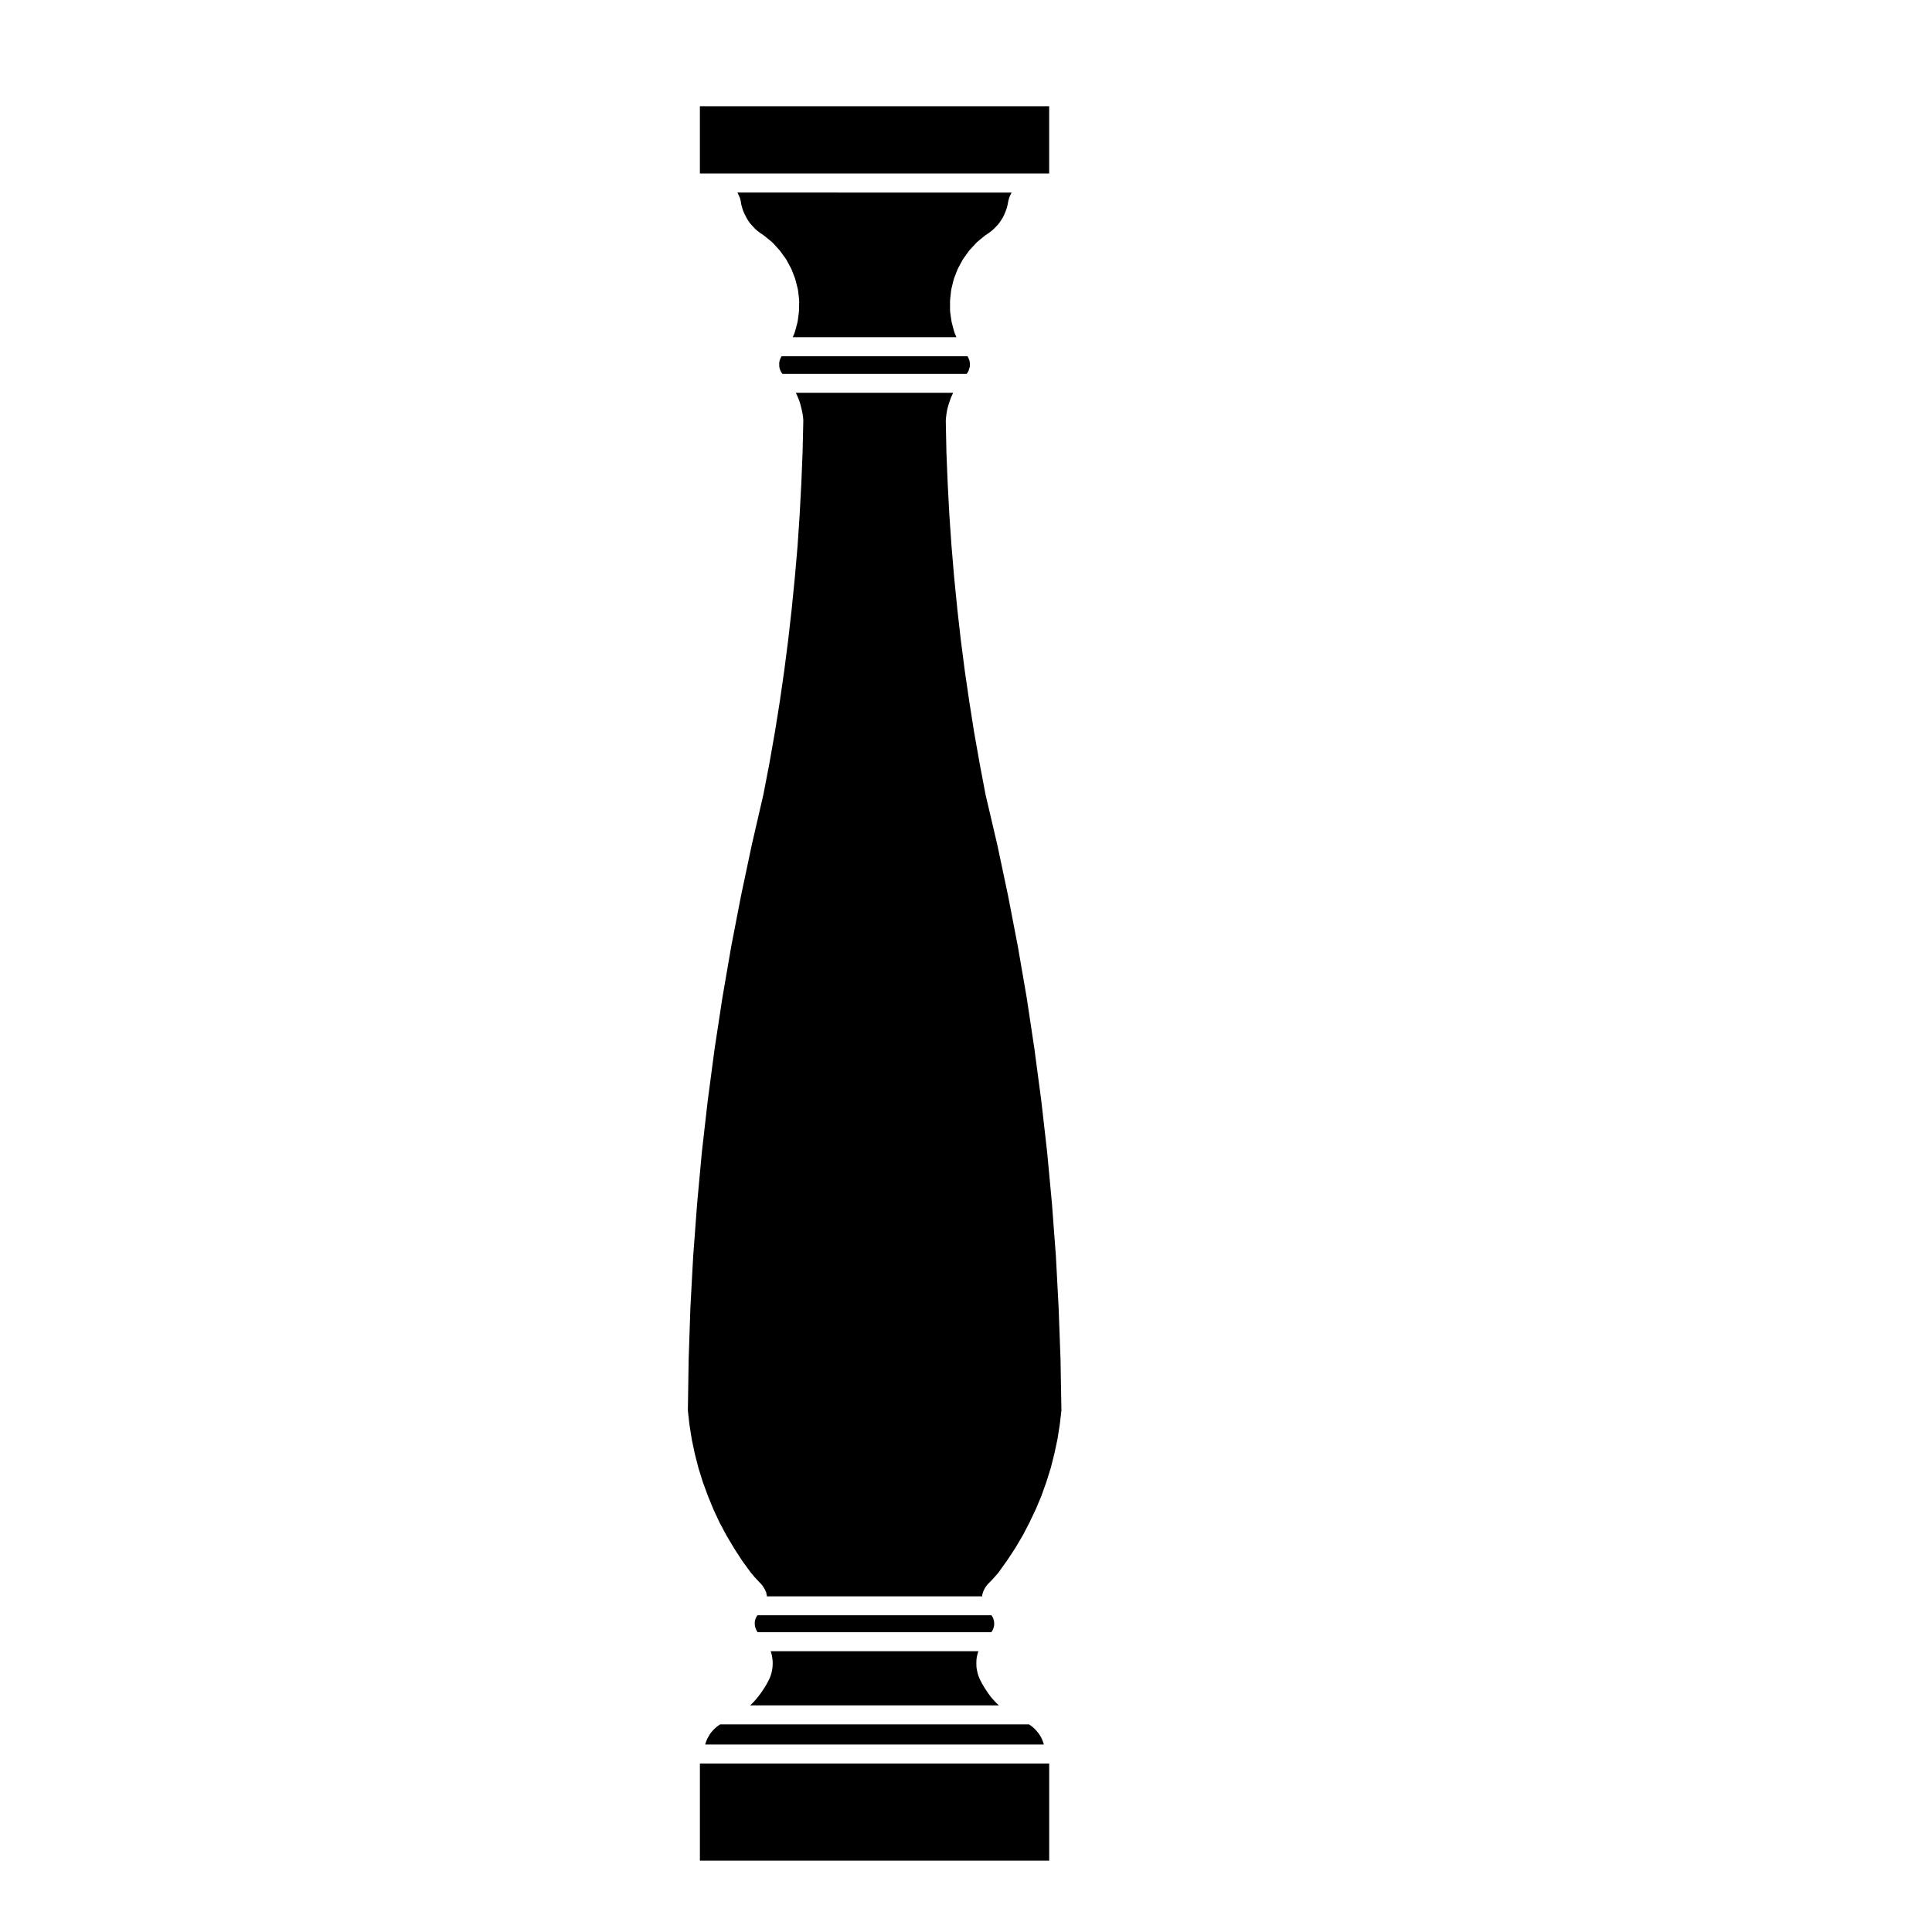 <?xml version="1.0" encoding="UTF-8"?>
<!-- Uploaded to: ICON Repo, www.iconrepo.com, Generator: ICON Repo Mixer Tools -->
<svg fill="#000000" width="800px" height="800px" version="1.1" viewBox="144 144 512 512" xmlns="http://www.w3.org/2000/svg">
 <g>
  <path d="m343.7 595.04c-0.023 0.023-0.035 0.059-0.059 0.086l-0.832 0.812h65.895l-0.836-0.797c-0.023-0.023-0.035-0.055-0.055-0.082-0.031-0.023-0.066-0.035-0.09-0.066l-0.906-1.012c-0.031-0.035-0.039-0.082-0.066-0.109-0.023-0.023-0.059-0.035-0.082-0.066l-0.797-1.074c-0.016-0.023-0.02-0.051-0.035-0.074-0.012-0.016-0.035-0.02-0.047-0.039l-0.734-1.117c-0.012-0.02-0.016-0.039-0.023-0.059-0.012-0.016-0.023-0.02-0.035-0.035l-0.695-1.152c-0.023-0.039-0.023-0.086-0.047-0.121-0.016-0.023-0.039-0.035-0.055-0.059l-0.59-1.199c-0.004-0.016-0.004-0.031-0.012-0.047-0.004-0.012-0.02-0.016-0.023-0.023l-0.16-0.387c-0.023-0.059-0.02-0.121-0.047-0.18-0.012-0.035-0.051-0.051-0.059-0.086l-0.121-0.379c-0.012-0.023 0-0.055-0.012-0.082-0.004-0.02-0.023-0.023-0.031-0.047l-0.105-0.402c-0.012-0.035 0-0.07-0.004-0.102-0.004-0.02-0.02-0.023-0.023-0.039l-0.086-0.398v-0.02s-0.004-0.004-0.004-0.012l-0.086-0.422c-0.012-0.035 0.004-0.07 0-0.105-0.012-0.051-0.035-0.086-0.039-0.133l-0.039-0.398c-0.004-0.047 0.016-0.09 0.016-0.133-0.004-0.039-0.023-0.074-0.023-0.109v-1.242c0-0.051 0.023-0.09 0.031-0.137 0-0.047-0.02-0.082-0.016-0.121l0.039-0.379c0.004-0.047 0.035-0.086 0.039-0.125 0.004-0.039-0.012-0.086 0-0.125l0.086-0.398 0.082-0.395c0.016-0.07 0.059-0.121 0.082-0.188 0.02-0.074 0.012-0.141 0.035-0.211l0.109-0.309 0.059-0.16-55.074 0.004 0.059 0.176 0.105 0.293c0.023 0.07 0.016 0.141 0.035 0.215 0.02 0.066 0.066 0.109 0.082 0.18l0.086 0.418c0.004 0.035-0.004 0.07 0 0.105 0.004 0.039 0.031 0.07 0.035 0.105l0.039 0.348 0.051 0.316c0.004 0.047-0.012 0.09-0.004 0.133 0.004 0.039 0.023 0.07 0.031 0.105l0.023 0.422c0 0.023-0.012 0.051-0.012 0.074 0 0.023 0.016 0.047 0.016 0.074v0.398c0 0.023-0.016 0.051-0.016 0.074 0 0.031 0.012 0.051 0.012 0.074l-0.023 0.422v0.004l-0.02 0.367c-0.004 0.07-0.039 0.121-0.047 0.188-0.012 0.066 0.012 0.109 0 0.176l-0.086 0.422c0 0.004-0.004 0.012-0.004 0.016v0.016l-0.086 0.398c-0.004 0.02-0.02 0.035-0.023 0.055 0 0.02 0.004 0.035 0 0.055l-0.105 0.402c-0.004 0.023-0.035 0.035-0.039 0.059-0.012 0.047 0 0.082-0.016 0.121l-0.125 0.379c-0.004 0.016-0.02 0.02-0.031 0.035-0.004 0.023 0 0.051-0.012 0.074l-0.148 0.387c-0.016 0.035-0.051 0.047-0.059 0.082-0.023 0.047-0.02 0.102-0.047 0.145l-0.609 1.199c-0.012 0.023-0.035 0.031-0.051 0.051-0.016 0.035-0.016 0.074-0.035 0.105l-0.695 1.152c-0.012 0.02-0.031 0.023-0.047 0.039-0.016 0.031-0.016 0.059-0.035 0.09l-0.762 1.117c-0.016 0.02-0.035 0.023-0.051 0.047-0.016 0.02-0.016 0.039-0.031 0.059l-0.816 1.074c-0.016 0.02-0.039 0.023-0.051 0.047-0.023 0.023-0.031 0.059-0.055 0.09l-0.887 1.012c-0.012 0.023-0.047 0.027-0.07 0.059z"/>
  <path d="m329.48 611.36h92.566v25.723h-92.566z"/>
  <path d="m400.74 239.09-0.23-0.496-0.133-0.184h-49.234l-0.133 0.184-0.238 0.496-0.184 0.531-0.078 0.48-0.008 0.641 0.039 0.582 0.109 0.48 0.215 0.492 0.305 0.551 0.176 0.234h48.824l0.203-0.262 0.266-0.453 0.184-0.535 0.172-0.602 0.051-0.492-0.031-0.586-0.082-0.531z"/>
  <path d="m334.61 601.13-0.637 0.469-0.629 0.547-0.582 0.613-0.52 0.629-0.383 0.645-0.008 0.012-0.43 0.77-0.305 0.746-0.242 0.758h89.766v-0.008l-0.242-0.75-0.312-0.766-0.367-0.695-0.453-0.695-0.566-0.695-0.527-0.57-0.629-0.555-0.617-0.453-0.25-0.156h-81.82z"/>
  <path d="m402.86 208.25c0.039-0.039 0.059-0.098 0.105-0.125l1.961-1.617c0.035-0.031 0.074-0.035 0.105-0.059 0.031-0.023 0.055-0.07 0.098-0.098l0.887-0.59 0.777-0.59 0.664-0.594 0.727-0.746 0.551-0.629 0.562-0.828 0.48-0.754 0.387-0.816 0.367-0.891 0.324-0.922 0.195-0.863 0.207-1.098c0.016-0.082 0.066-0.133 0.086-0.207 0.02-0.07 0.012-0.141 0.035-0.211l0.23-0.609c0.016-0.047 0.051-0.07 0.07-0.105 0.02-0.047 0.016-0.09 0.035-0.125l0.297-0.59c0.012-0.023 0.035-0.035 0.047-0.059 0.016-0.02 0.012-0.047 0.023-0.07l0.012-0.02-72.676-0.008c0.016 0.031 0.016 0.059 0.031 0.09 0.023 0.047 0.066 0.07 0.09 0.117l0.277 0.59c0.012 0.02 0.004 0.035 0.016 0.055 0.012 0.02 0.023 0.035 0.035 0.055l0.25 0.609c0.047 0.105 0.035 0.215 0.066 0.328 0.023 0.09 0.082 0.16 0.098 0.258l0.145 0.973 0.238 0.887 0.289 0.902 0.379 0.848 0.48 0.941 0.422 0.73 0.539 0.766 0.621 0.699 0.684 0.73 0.641 0.574 0.777 0.59 0.887 0.59c0.039 0.023 0.059 0.07 0.102 0.102 0.031 0.02 0.066 0.023 0.098 0.051l1.98 1.617c0.051 0.039 0.07 0.102 0.117 0.141 0.047 0.047 0.105 0.066 0.152 0.109l1.727 1.898c0.035 0.035 0.039 0.086 0.07 0.117 0.031 0.039 0.074 0.055 0.105 0.098l1.496 2.062c0.035 0.051 0.039 0.105 0.07 0.152s0.082 0.074 0.105 0.125l1.219 2.254c0.023 0.051 0.023 0.105 0.051 0.152 0.023 0.055 0.07 0.09 0.09 0.141l0.926 2.402c0.02 0.051 0.012 0.102 0.023 0.145 0.016 0.047 0.051 0.086 0.066 0.133l0.637 2.484c0.016 0.055 0 0.109 0.012 0.168 0.012 0.059 0.051 0.105 0.055 0.168l0.297 2.551c0.004 0.059-0.016 0.109-0.016 0.172 0.004 0.059 0.031 0.105 0.031 0.16l-0.047 2.57c0 0.051-0.023 0.09-0.031 0.137-0.004 0.047 0.016 0.102 0.012 0.145l-0.332 2.527c-0.012 0.059-0.047 0.105-0.055 0.168-0.012 0.055 0.004 0.105-0.012 0.152l-0.656 2.457c-0.012 0.039-0.055 0.059-0.066 0.102-0.023 0.07-0.016 0.145-0.047 0.215l-0.469 1.133h43.379l-0.5-1.148c-0.031-0.07-0.02-0.141-0.039-0.211-0.016-0.039-0.055-0.055-0.066-0.098l-0.648-2.457c-0.016-0.047 0-0.09-0.012-0.137-0.012-0.055-0.039-0.102-0.051-0.152l-0.359-2.527c-0.012-0.066 0.016-0.117 0.012-0.18-0.004-0.059-0.035-0.105-0.035-0.172v-2.57c0-0.051 0.023-0.09 0.031-0.137 0-0.047-0.02-0.086-0.016-0.133l0.277-2.551c0.004-0.059 0.039-0.105 0.051-0.16 0.016-0.055-0.004-0.105 0.012-0.168l0.609-2.484c0.016-0.055 0.051-0.09 0.066-0.141 0.02-0.055 0.012-0.105 0.031-0.16l0.926-2.402c0.02-0.055 0.066-0.09 0.098-0.141 0.02-0.051 0.02-0.105 0.047-0.152l1.219-2.254c0.023-0.051 0.074-0.082 0.105-0.121 0.031-0.039 0.035-0.102 0.066-0.141l1.477-2.062c0.031-0.047 0.082-0.066 0.109-0.105 0.035-0.051 0.051-0.105 0.09-0.145l1.77-1.898c0.023-0.055 0.078-0.07 0.117-0.109z"/>
  <path d="m344.39 575.88 0.277 0.504 0.125 0.164h61.918l0.137-0.176 0.277-0.5 0.199-0.531 0.121-0.48 0.031-0.523-0.035-0.551-0.121-0.566-0.172-0.496-0.238-0.438-0.168-0.223h-61.996l-0.172 0.223-0.242 0.453-0.191 0.516-0.109 0.527-0.023 0.457 0.055 0.59 0.125 0.516z"/>
  <path d="m425.05 504.21-0.508-13.77v-0.016l-0.727-13.688c0-0.004-0.004-0.012-0.004-0.012l-1.031-13.738-1.273-13.645-1.559-13.672-1.809-13.645v-0.016l-2.039-13.543c0-0.004-0.004-0.012-0.004-0.016l-2.344-13.582-2.602-13.492-2.836-13.41c-0.004-0.004-0.004-0.004-0.004-0.012l-3.141-13.43c-0.004-0.02 0-0.039 0-0.059-0.004-0.02-0.016-0.035-0.02-0.051l-1.535-8.105v-0.016l-0.004-0.016-1.438-8.125v-0.016c0-0.012-0.012-0.02-0.012-0.031l-1.285-8.168v-0.016c0-0.004-0.004-0.012-0.004-0.016l-1.199-8.176c0-0.012 0.004-0.016 0-0.023 0 0-0.004-0.016-0.004-0.02l-1.055-8.188v-0.016c0-0.012-0.004-0.02-0.004-0.02l-0.926-8.195c0-0.012 0.004-0.016 0-0.023v-0.004l-0.82-8.23v-0.016c0-0.012-0.004-0.016-0.004-0.023l-0.695-8.238v-0.016c0-0.012-0.004-0.016-0.004-0.023l-0.57-8.238c0-0.012 0.004-0.016 0.004-0.023l-0.004-0.016-0.438-8.258v-0.004c0-0.012-0.004-0.016-0.004-0.023l-0.336-8.254c0-0.012 0.004-0.02 0.004-0.02 0-0.02-0.004-0.023-0.004-0.035l-0.168-8.258c0-0.051 0.023-0.09 0.023-0.137s-0.02-0.098-0.016-0.141l0.086-0.906c0-0.02 0.016-0.039 0.02-0.059 0-0.023-0.012-0.047-0.004-0.066l0.125-0.906c0.004-0.02 0.016-0.035 0.02-0.059 0.004-0.02-0.004-0.035 0-0.055l0.168-0.887c0.012-0.039 0.035-0.07 0.047-0.109 0.012-0.035 0-0.07 0.012-0.105l0.25-0.883c0.004-0.02 0.02-0.031 0.023-0.051 0.012-0.023 0-0.051 0.012-0.074l0.594-1.734c0.016-0.051 0.055-0.082 0.074-0.125 0.016-0.039 0.012-0.082 0.031-0.117l0.379-0.816c0.004-0.016 0.02-0.02 0.023-0.035 0.012-0.016 0.004-0.035 0.016-0.055l0.074-0.145h-41.691l0.074 0.145c0.012 0.023 0.012 0.051 0.02 0.07 0.012 0.023 0.035 0.039 0.047 0.066l0.359 0.816c0.004 0.012 0.004 0.02 0.004 0.031 0.004 0.012 0.012 0.012 0.016 0.02l0.359 0.867c0.02 0.047 0.012 0.09 0.023 0.125 0.02 0.051 0.055 0.086 0.07 0.133l0.25 0.871c0.004 0.012 0 0.023 0.004 0.035 0 0.012 0.004 0.016 0.012 0.023l0.23 0.883c0.004 0.02 0 0.039 0.004 0.059s0.02 0.035 0.023 0.059l0.188 0.887v0.023c0 0.012 0.012 0.016 0.012 0.023l0.172 0.906c0.012 0.055-0.012 0.105 0 0.152 0.004 0.051 0.035 0.098 0.039 0.141l0.066 0.906c0.004 0.047-0.016 0.082-0.016 0.121s0.02 0.074 0.02 0.109l-0.191 8.258c0 0.004-0.004 0.012-0.004 0.02 0 0.012 0.004 0.016 0.004 0.023l-0.332 8.254c0 0.012-0.004 0.016-0.004 0.023v0.004l-0.441 8.258-0.004 0.012c0 0.012 0.004 0.016 0.004 0.023l-0.551 8.238c0 0.012-0.004 0.02-0.004 0.031-0.004 0.004 0 0.012 0 0.02l-0.715 8.238c0 0.012-0.004 0.016-0.004 0.02v0.016l-0.82 8.23v0.004c-0.004 0.012 0 0.016 0 0.023l-0.926 8.191s-0.004 0.016-0.004 0.02v0.02l-1.055 8.188c0 0.004-0.004 0.016-0.004 0.016v0.02l-1.18 8.184-0.004 0.016v0.023l-1.305 8.168c0 0.012-0.012 0.02-0.012 0.031v0.004l-1.43 8.133-0.004 0.016v0.023l-1.562 8.105c-0.004 0.02-0.016 0.031-0.02 0.051 0 0.016 0.004 0.023 0 0.039l-3.09 13.406-2.848 13.457-2.606 13.492-2.336 13.582c0 0.004-0.004 0.012-0.004 0.012l-2.066 13.547v0.012l-1.809 13.645-1.559 13.688-1.254 13.621v0.004l-1.027 13.734-0.004 0.012-0.746 13.688v0.012l-0.465 13.77v0.004l-0.211 13.598 0.418 3.738 0.621 3.914 0.781 3.738 0.996 3.883 1.113 3.582 1.391 3.789 1.457 3.562 1.664 3.562 1.832 3.422 1.977 3.32 2.141 3.305 2.266 3.109 0.145 0.188 0.141 0.141c0.039 0.039 0.051 0.09 0.086 0.125 0.039 0.039 0.086 0.055 0.117 0.102l0.23 0.297 0.176 0.211 0.145 0.176 0.195 0.191c0.02 0.02 0.023 0.047 0.047 0.066 0.02 0.02 0.039 0.023 0.059 0.047l0.23 0.258s0 0.004 0.004 0.004l0.242 0.262c0.004 0.004 0.012 0.004 0.016 0.012l0.23 0.25 0.16 0.18 0.207 0.191c0.023 0.023 0.035 0.055 0.059 0.082 0.02 0.023 0.051 0.031 0.074 0.055l0.25 0.273c0.023 0.031 0.035 0.066 0.059 0.098 0.023 0.035 0.066 0.047 0.09 0.082l0.055 0.07 0.082 0.102 0.086 0.105c0.039 0.047 0.047 0.105 0.082 0.152l0.051 0.059c0.039 0.047 0.047 0.105 0.082 0.152l0.051 0.059c0.035 0.047 0.039 0.098 0.074 0.137 0.012 0.023 0.035 0.047 0.047 0.07l0.02 0.055c0.031 0.059 0.086 0.098 0.105 0.156l0.023 0.066c0.02 0.031 0.051 0.047 0.066 0.082l0.031 0.055 0.016 0.031c0.004 0.004 0 0.012 0.004 0.016l0.016 0.031c0.004 0.016 0.004 0.031 0.012 0.047l0.023 0.059c0 0.004 0 0.012 0.004 0.016 0.012 0.023 0.016 0.055 0.023 0.082 0.004 0.012 0.004 0.016 0.012 0.023 0.02 0.047 0.051 0.082 0.07 0.121 0.012 0.023 0.031 0.035 0.039 0.059l0.016 0.047c0.004 0.004 0.012 0.012 0.016 0.02l0.012 0.039 0.004 0.004v0.004l0.023 0.074c0.016 0.039 0.004 0.082 0.016 0.117 0.016 0.047 0.016 0.098 0.023 0.137 0.004 0.031 0.016 0.059 0.016 0.09 0.02 0.082 0.039 0.156 0.051 0.242 0.012 0.102 0.059 0.18 0.059 0.293v0.023 0.012 0.137h57.078c0-0.031-0.012-0.055-0.012-0.086l0.02-0.273c0.004-0.035 0.023-0.059 0.023-0.098 0.016-0.145 0.082-0.281 0.117-0.43 0.055-0.172 0.09-0.348 0.172-0.504l0.031-0.086c0.035-0.098 0.105-0.16 0.145-0.246 0.039-0.086 0.047-0.176 0.098-0.258l0.066-0.105 0.023-0.047 0.031-0.051c0.012-0.02 0.035-0.035 0.047-0.055 0.016-0.02 0.012-0.047 0.023-0.066l0.066-0.105c0.02-0.031 0.055-0.051 0.074-0.082 0.004-0.012 0.004-0.02 0.012-0.031l0.055-0.086c0.004-0.012 0.004-0.016 0.012-0.023l0.086-0.105c0.012-0.016 0.031-0.02 0.039-0.035 0.023-0.035 0.031-0.082 0.059-0.109l0.082-0.102 0.055-0.07c0.023-0.035 0.066-0.051 0.098-0.082 0.031-0.039 0.039-0.082 0.07-0.109l0.258-0.273c0.02-0.02 0.039-0.023 0.059-0.039 0.016-0.02 0.02-0.039 0.039-0.059l0.195-0.188 0.18-0.195c0.023-0.031 0.066-0.039 0.09-0.066 0.031-0.031 0.039-0.066 0.07-0.098l0.168-0.152 0.137-0.16c0.016-0.016 0.035-0.02 0.047-0.035 0.016-0.016 0.016-0.031 0.023-0.039l0.172-0.188 0.23-0.273c0.02-0.023 0.051-0.035 0.074-0.055 0.02-0.023 0.023-0.055 0.047-0.074l0.211-0.211 0.156-0.191c0.004-0.004 0.012-0.004 0.012-0.004 0.012-0.016 0.012-0.02 0.016-0.023l0.258-0.297c0.004-0.012 0.02-0.012 0.023-0.02 0.012-0.016 0.016-0.031 0.023-0.039l0.176-0.191 0.152-0.191 2.246-3.144 2.133-3.231 2.016-3.394 1.793-3.43 1.699-3.586 1.5-3.562 1.309-3.68 1.168-3.707 0.941-3.727v-0.004l0.828-3.863 0.613-3.883 0.438-3.75z"/>
  <path d="m422.04 189.98v-17.828h-92.562v17.828z"/>
 </g>
</svg>